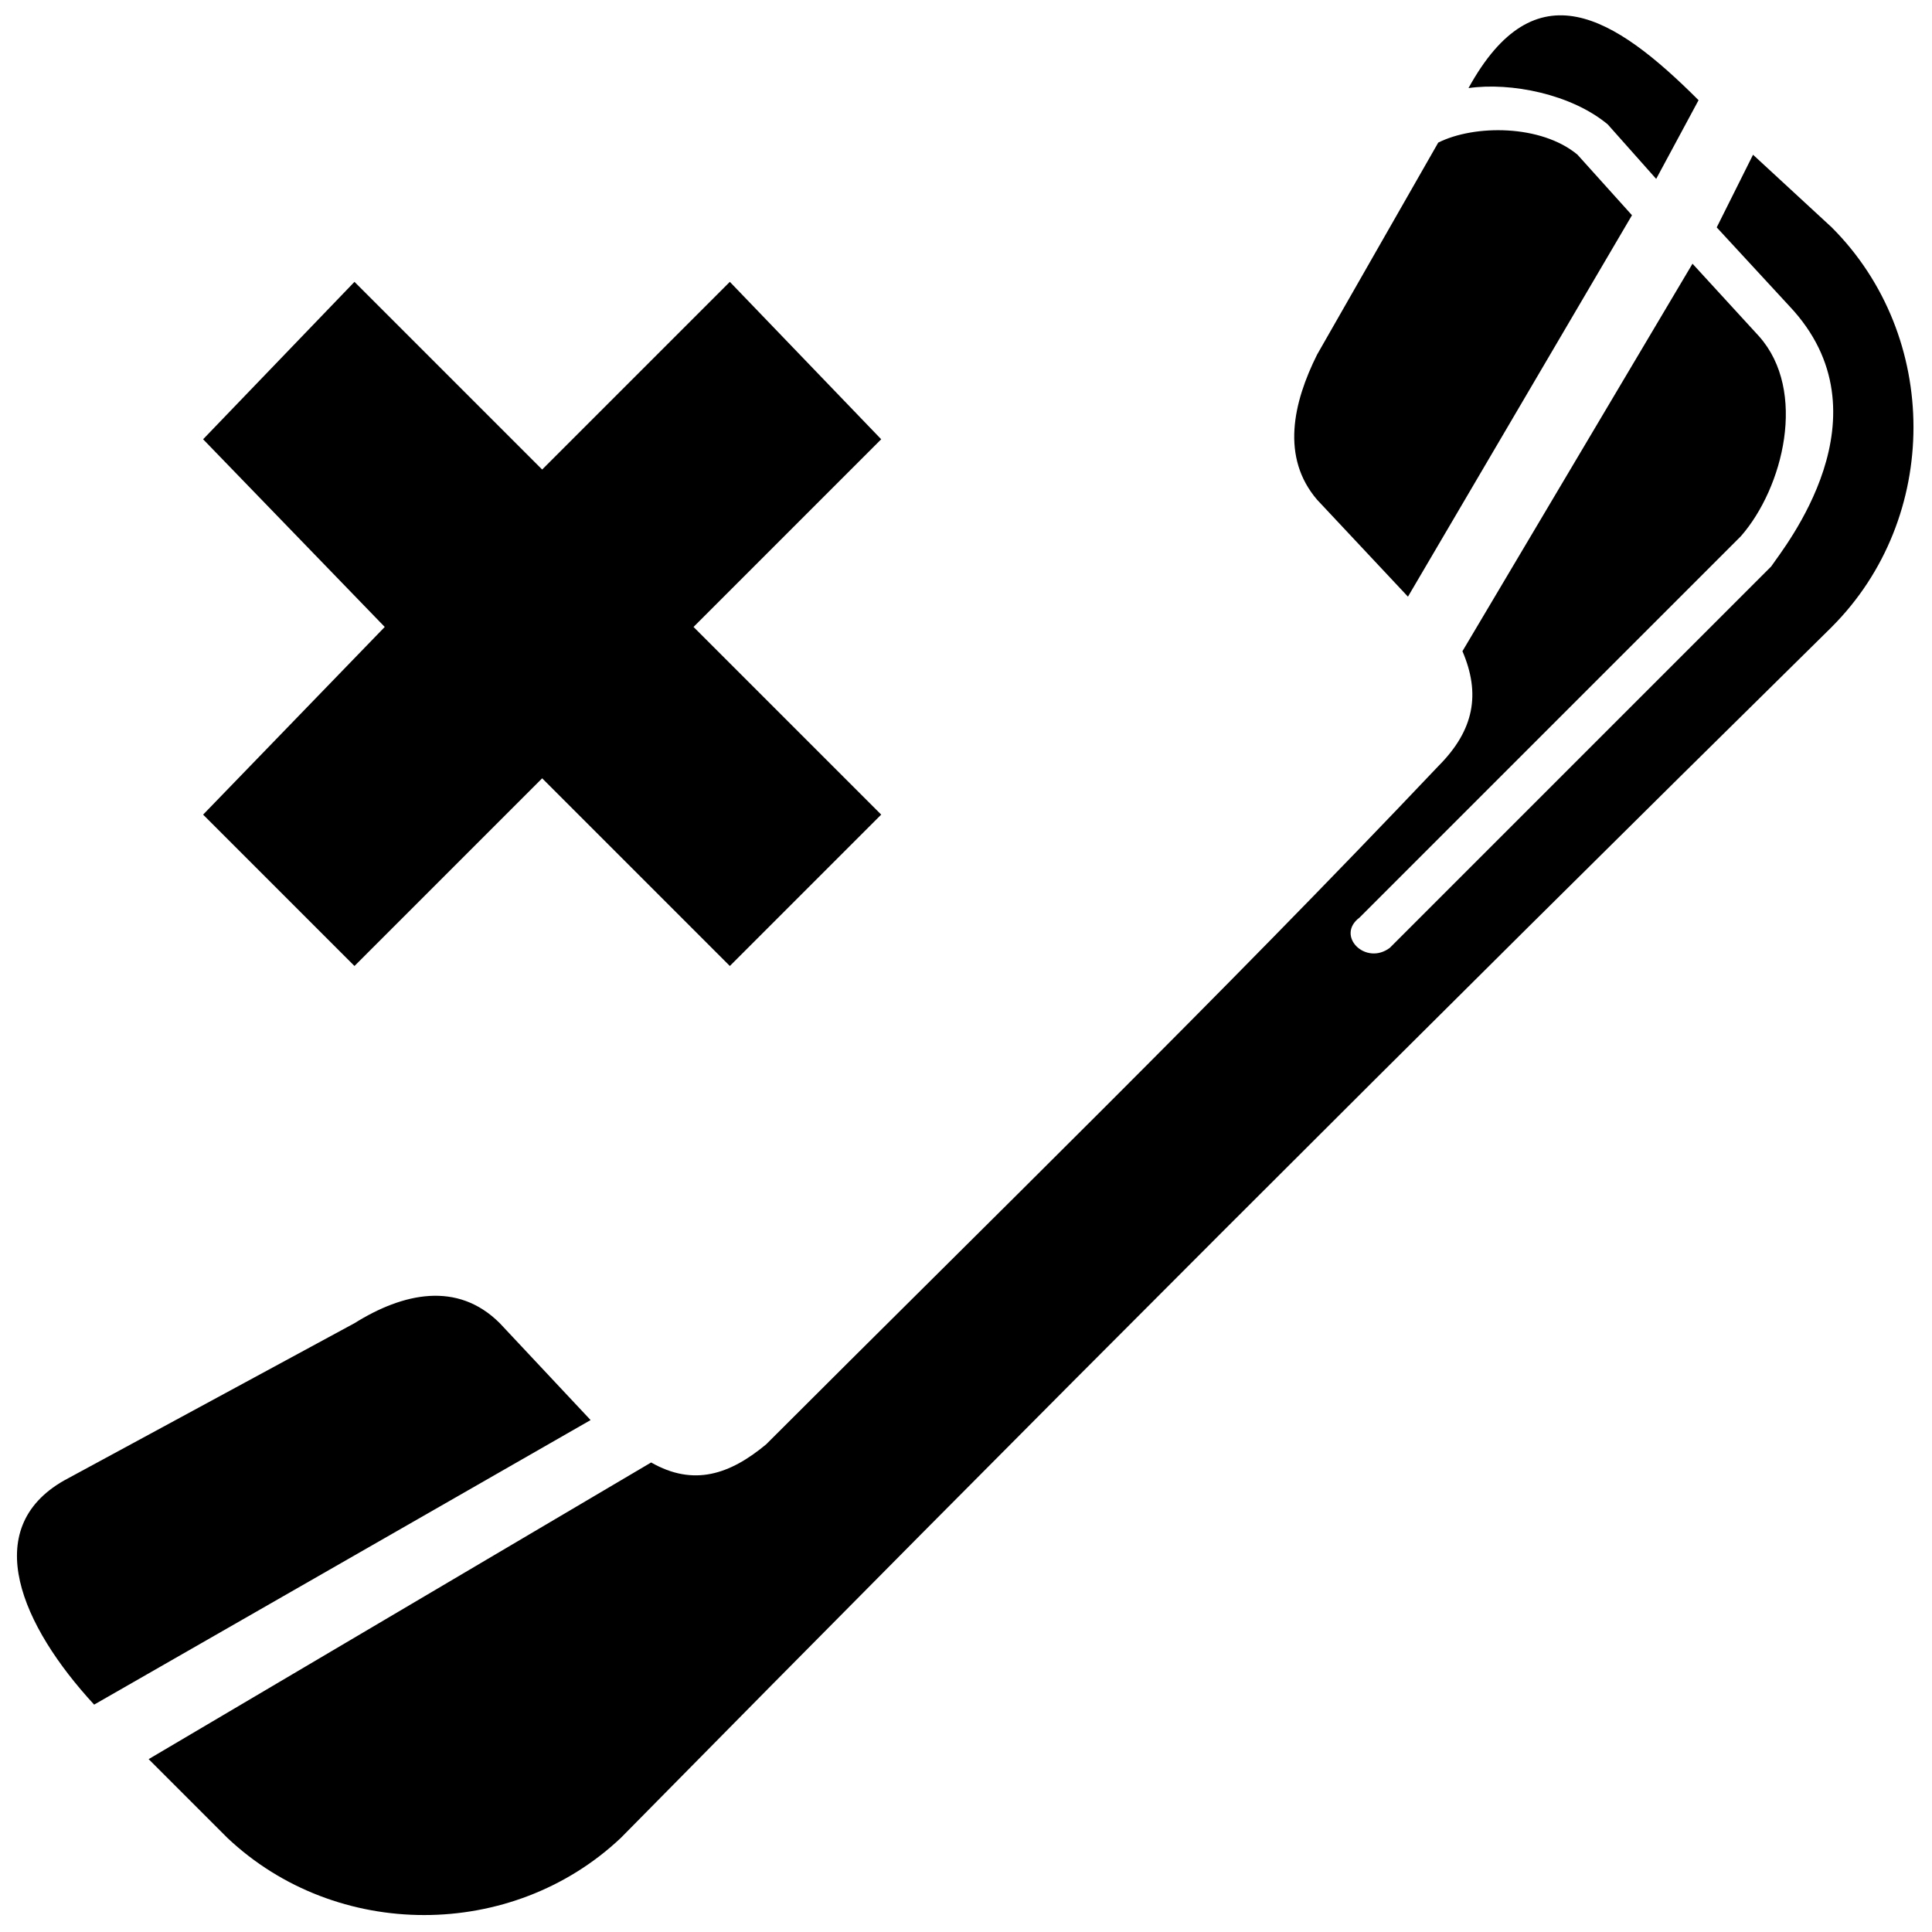 <?xml version="1.0" encoding="UTF-8"?>
<!-- The Best Svg Icon site in the world: iconSvg.co, Visit us! https://iconsvg.co -->
<svg width="800px" height="800px" version="1.1" viewBox="144 144 512 512" xmlns="http://www.w3.org/2000/svg">
 <defs>
  <clipPath id="a">
   <path d="m148.09 148.09h503.81v503.81h-503.81z"/>
  </clipPath>
 </defs>
 <g clip-path="url(#a)">
  <path d="m629.44 310.15c-107.5 105.89-215 213.4-320.9 320.9-28.879 27.277-75.41 27.277-104.29 0l-20.859-20.859 133.17-78.621c11.23 6.418 20.859 3.207 30.484-4.812 59.367-59.367 120.34-118.73 178.1-179.7 9.625-9.625 11.23-19.254 6.418-30.484l60.969-102.69 17.648 19.254c12.836 14.441 6.418 40.113-4.812 52.949l-101.08 101.08c-6.418 4.812 1.605 12.836 8.023 8.023l101.08-101.08c3.207-4.812 32.09-40.113 4.812-68.992l-19.254-20.859 9.625-19.254 20.859 19.254c28.879 28.879 28.879 77.016 0 105.89zm-391.5-91.457 49.738 49.738 49.738-49.738 40.113 41.715-49.738 49.738 49.738 49.738-40.113 40.113-49.738-49.738-49.738 49.738-40.113-40.113 48.133-49.738-48.133-49.738zm62.574 301.64-24.066-25.672c-11.23-11.23-25.672-8.023-38.508 0l-77.016 41.715c-22.461 12.836-11.23 38.508 8.023 59.367zm216.61-218.21-24.066-25.672c-9.625-11.23-6.418-25.672 0-38.508l32.09-56.156c9.625-4.812 27.277-4.812 36.902 3.207l14.441 16.043-59.367 101.08zm16.043-134.78c17.648-32.09 38.508-19.254 60.969 3.207l-11.23 20.859-12.836-14.441c-9.625-8.023-25.672-11.23-36.902-9.625z" fill-rule="evenodd"/>
 </g>
</svg>